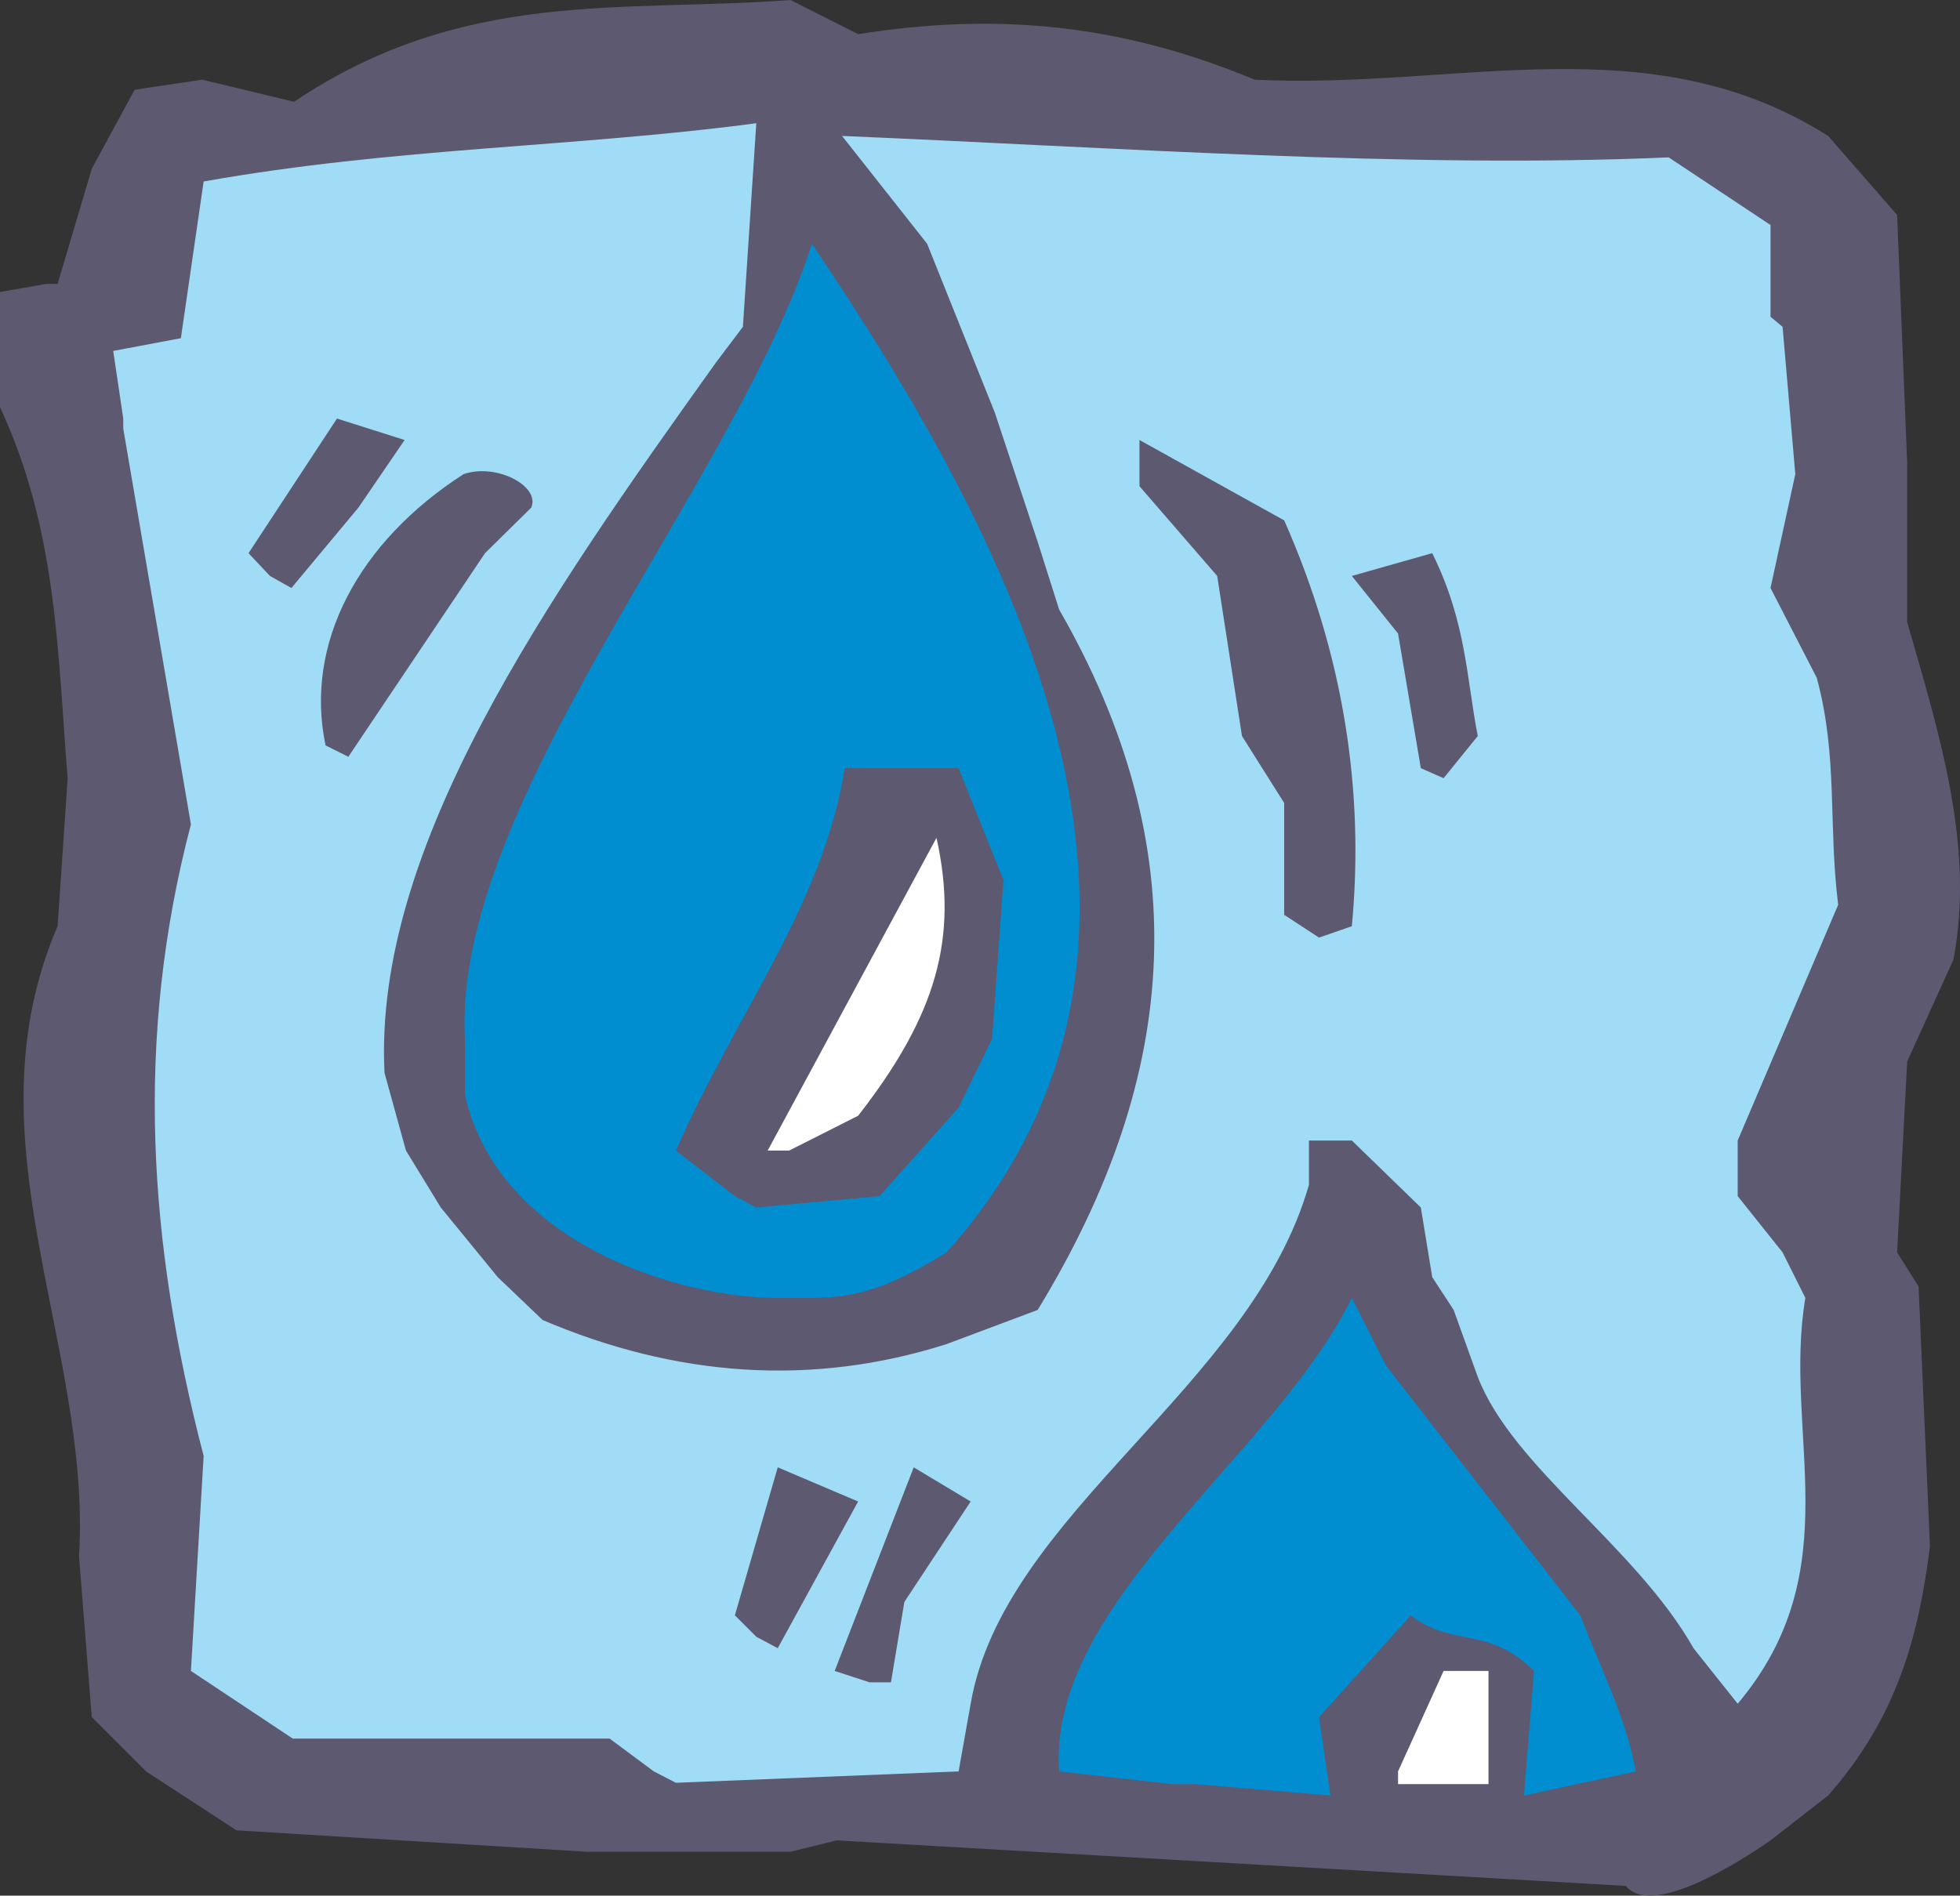 <svg xmlns="http://www.w3.org/2000/svg" width="280.882" height="271.726" viewBox="0 0 210.662 203.795"><rect x="0" y="0" width="210.662" height="203.795" fill="#333333" stroke="none"/><path d="m368.126 521.24-84.816-4.895-4.968 1.224h-21.888l-37.656-2.304-9.72-6.336-5.832-5.832-1.368-17.28c1.368-22.824-12.24-44.712-2.304-67.752l1.08-15.912c-1.08-13.248-1.08-26.64-7.272-39.888V349.88l4.968-.864h1.224l3.672-12.384 4.608-8.496 7.272-1.08 9.864 2.376c18.216-12.24 35.208-9.576 53.352-10.944l7.272 3.672c14.544-2.304 27.936-1.224 42.624 4.896 21.744 1.08 42.408-6.12 61.632 6.048l7.416 8.496 1.08 26.64v17.136c3.528 12.24 7.272 24.192 4.968 36.288l-4.968 10.944-1.08 20.52 2.304 3.672 1.224 27.936c-1.224 9.72-3.528 18.36-10.944 26.784l-6.192 4.824c-3.312 2.304-12.744 8.352-15.552 4.896z" style="fill:#5d5971" transform="translate(-193.382 -318.489)"/><path d="m319.382 510.297-12.168-1.368c-1.224-18.216 23.112-33.912 31.464-50.904l3.672 7.272 20.88 26.856c2.304 5.976 4.896 10.944 5.976 16.776l-12.024 2.592 1.08-13.392c-4.896-4.896-8.64-2.448-13.248-5.976l-9.864 10.944 1.224 8.424-14.472-1.224z" style="fill:#008ed1" transform="translate(-193.382 -318.489)"/><path d="m343.646 508.929 4.896-10.8h4.824v12.168h-9.72z" style="fill:#fff" transform="translate(-193.382 -318.489)"/><path d="m263.654 508.929-4.752-3.528h-34.056l-10.944-7.272 1.368-23.112c-5.976-22.968-7.416-44.856-1.368-67.896l-7.272-42.552v-1.08l-1.08-7.272 7.272-1.368L215.27 338c20.664-3.672 39.96-3.672 59.4-6.264l-1.44 21.888-2.88 3.816c-18.216 25.488-36.864 52.128-35.64 76.392l2.304 8.352 3.744 6.12 6.12 7.488 4.824 4.608c14.328 6.12 28.944 7.2 43.416 2.592l9.792-3.672c15.552-25.488 16.992-49.752 2.304-75.312l-2.304-7.272-4.608-13.896-7.272-18.144-9.144-11.592c29.088 1.224 61.128 3.528 88.848 2.304l10.944 7.272v9.864l1.296 1.08 1.368 15.84-2.664 12.24 4.968 9.648c2.304 8.496 1.224 15.768 2.304 24.408l-10.8 25.344v5.976l4.824 6.048 2.448 4.896c-2.448 14.544 4.896 29.16-7.272 43.632l-4.752-5.976c-6.192-10.944-19.44-19.44-23.184-29.16l-2.592-7.2-2.304-3.528-1.224-7.488-7.416-7.2h-4.608v4.753c-6.192 21.744-32.832 35.352-36.36 55.8l-1.296 7.272-30.384 1.224z" style="fill:#a0dcf5" transform="translate(-193.382 -318.489)"/><path d="m283.094 498.129 8.496-21.888 6.12 3.672-7.128 10.8-1.44 8.64h-2.304zm-8.424-3.672-2.304-2.304 4.608-15.912 8.64 3.672-8.64 15.768z" style="fill:#5d5971" transform="translate(-193.382 -318.489)"/><path d="M276.974 458.025c-10.8 0-30.096-5.976-33.624-21.888v-5.976c-1.368-25.344 29.16-59.904 37.296-85.464 20.592 30.528 44.784 74.592 14.472 108.432-5.976 3.672-9.504 4.896-14.472 4.896z" style="fill:#008ed1" transform="translate(-193.382 -318.489)"/><path d="m272.366 447.08-6.336-4.895c6.336-14.544 15.84-26.424 18.144-41.112h12.24l4.824 12.024-1.224 17.064-3.6 7.416-8.496 9.504-13.248 1.224z" style="fill:#5d5971" transform="translate(-193.382 -318.489)"/><path d="m275.894 442.185 18.144-33.624c2.376 10.728 0 19.08-8.424 29.88l-7.416 3.744z" style="fill:#fff" transform="translate(-193.382 -318.489)"/><path d="m335.15 419.289-3.744-2.448v-12.024l-4.536-7.2-2.664-17.208-8.352-9.648v-4.968l15.552 8.64c6.408 14.472 8.64 29.16 7.272 43.632zm10.944-18.216-2.448-14.472-4.968-6.192 8.64-2.448c3.672 7.416 3.672 13.392 4.896 19.656l-3.672 4.536zm-117.72-2.448c-2.304-10.944 3.528-21.888 14.832-29.16 3.528-1.224 8.28 1.296 7.272 3.6l-4.968 4.896-14.688 21.888zm-5.976-18.216-2.304-2.448 9.504-14.472 7.272 2.304-4.968 7.272-7.2 8.64z" style="fill:#5d5971" transform="translate(-193.382 -318.489)"/></svg>
